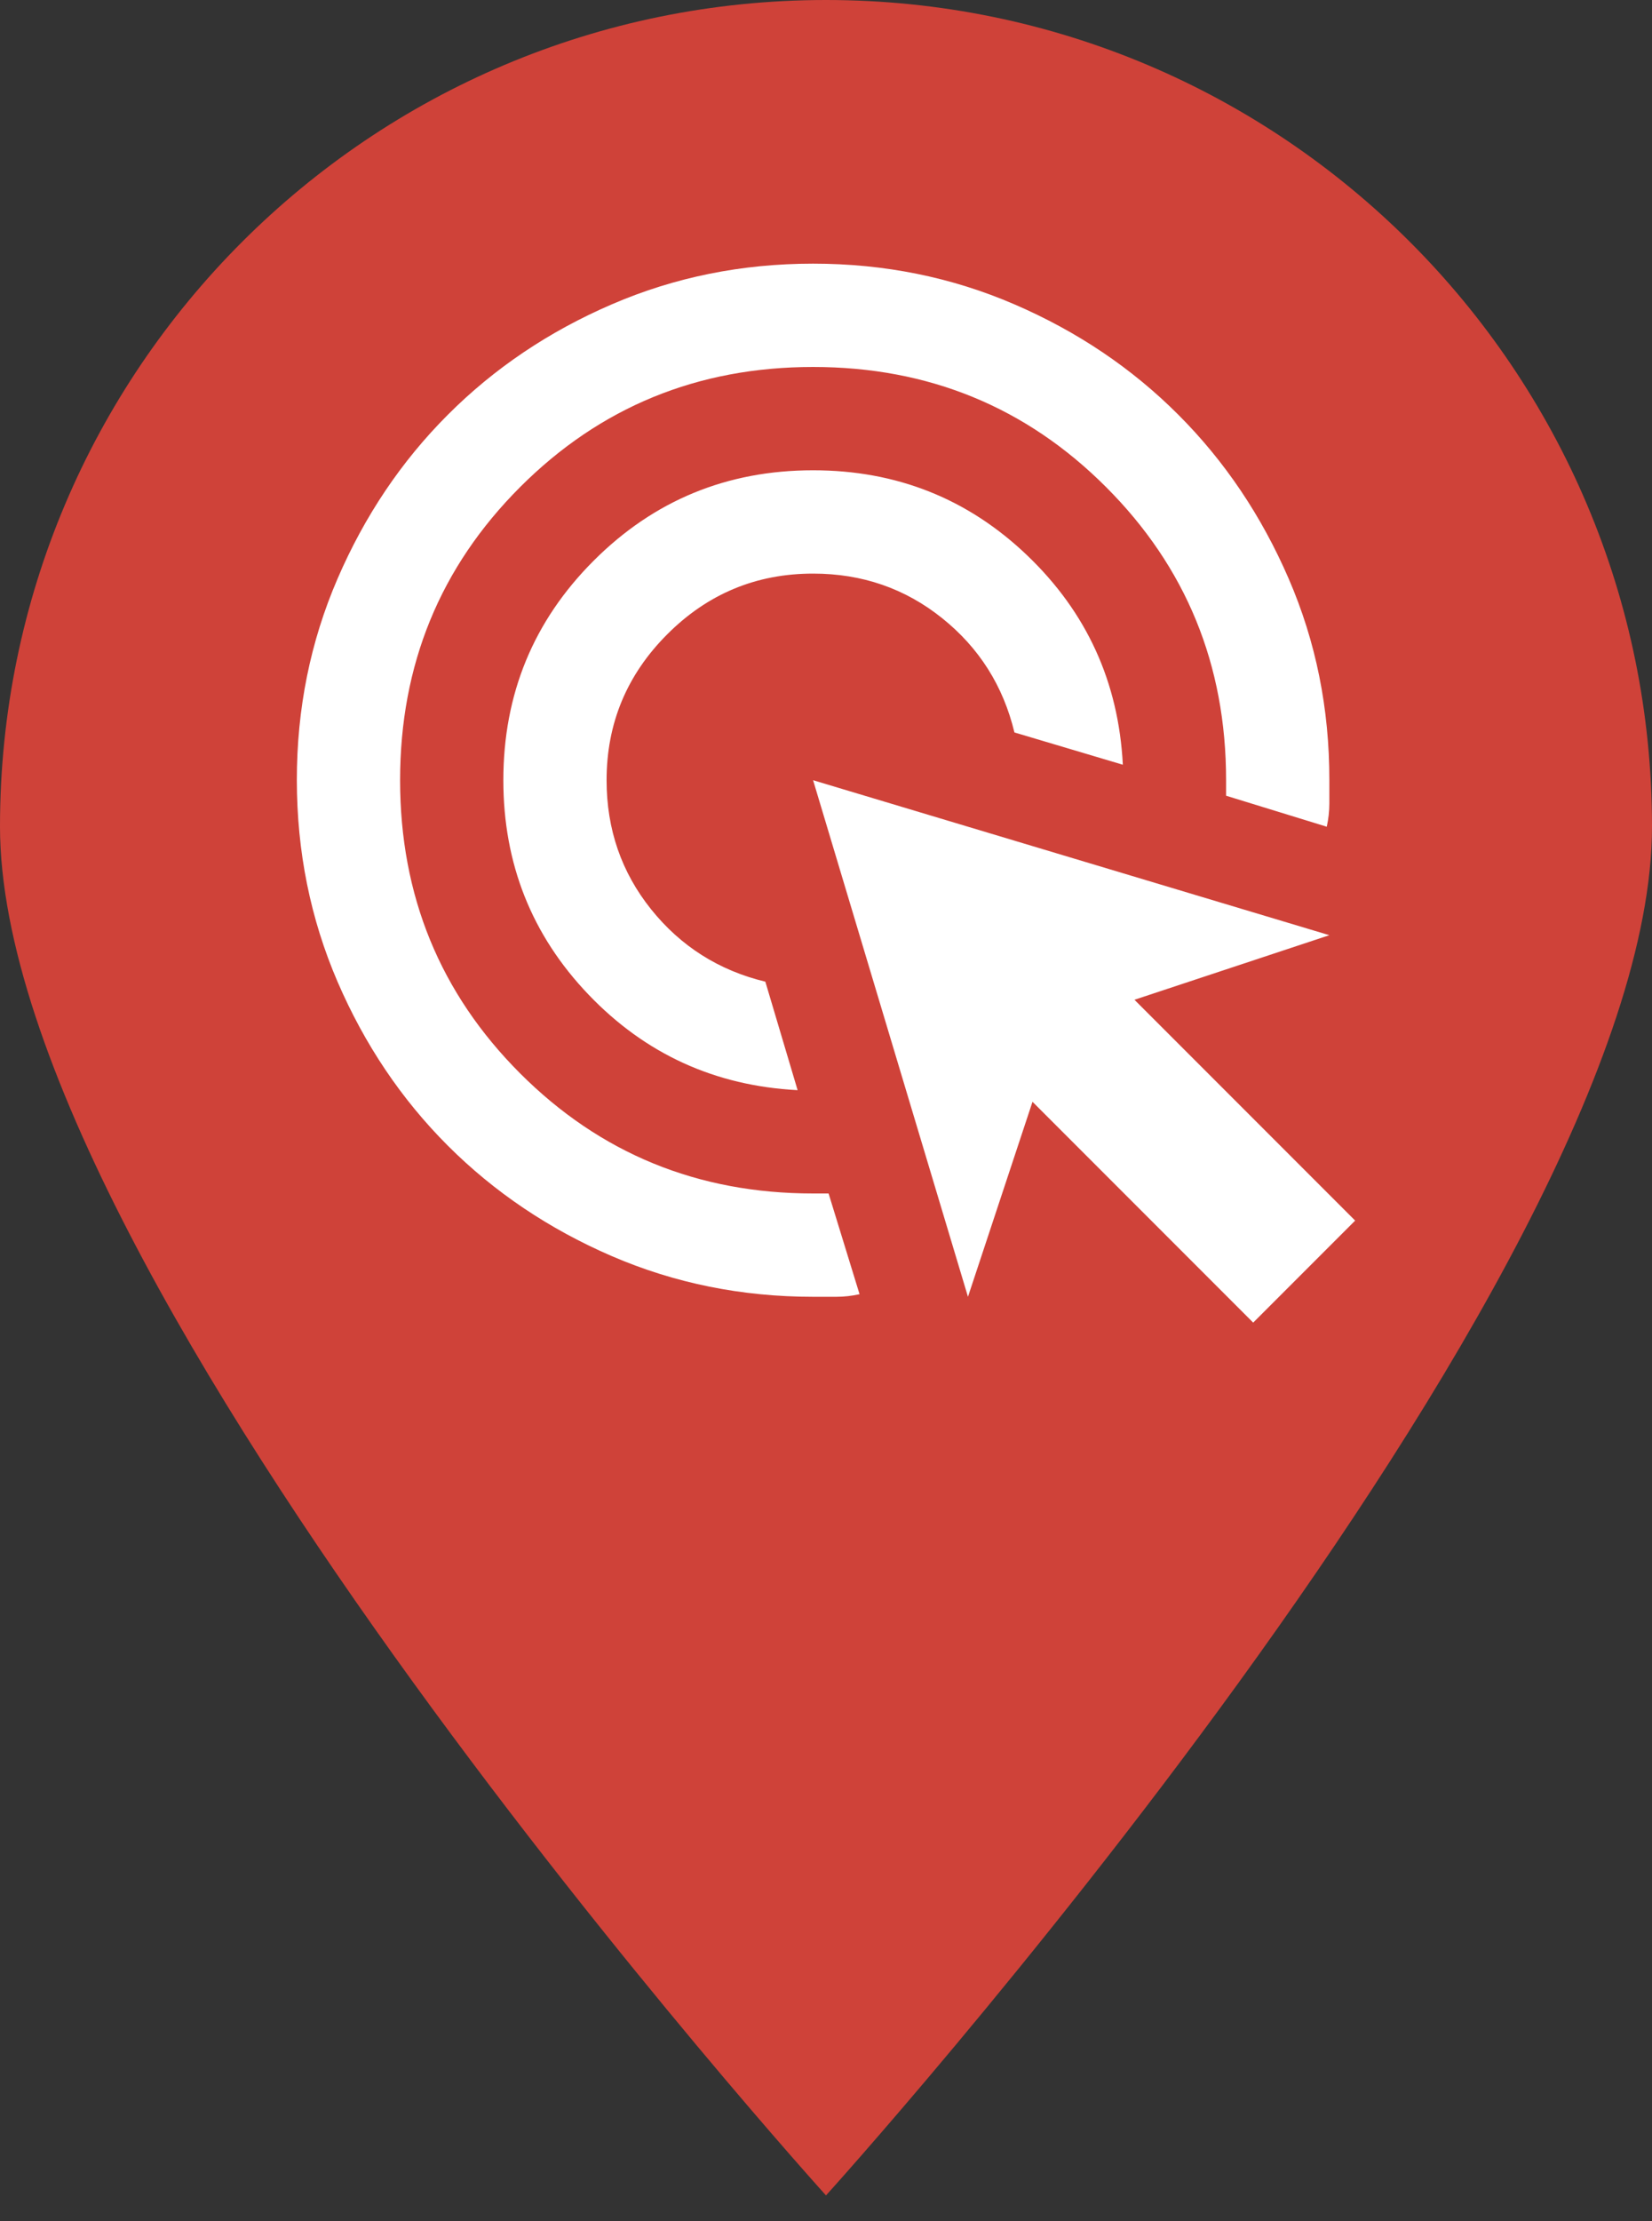 <?xml version="1.0" encoding="UTF-8"?> <svg xmlns="http://www.w3.org/2000/svg" width="32" height="43" viewBox="0 0 32 43" fill="none"><rect x="0" y="0" width="32" height="43" fill="#333333" stroke="none"/><path d="M32 16C32 24.837 16 42.5 16 42.5C16 42.5 0 24.837 0 16C0 7.163 7.163 0 16 0C24.837 0 32 7.163 32 16Z" fill="#CF4239"></path><path d="M15.45 21.104C13.85 21.02 12.5 20.404 11.4 19.254C10.3 18.104 9.75 16.72 9.75 15.104C9.75 13.437 10.333 12.02 11.5 10.854C12.667 9.687 14.083 9.104 15.75 9.104C17.367 9.104 18.75 9.654 19.9 10.754C21.05 11.854 21.667 13.204 21.75 14.804L19.65 14.179C19.433 13.279 18.967 12.541 18.25 11.967C17.533 11.392 16.7 11.104 15.75 11.104C14.65 11.104 13.708 11.495 12.925 12.279C12.142 13.062 11.75 14.004 11.75 15.104C11.75 16.054 12.038 16.887 12.613 17.604C13.188 18.32 13.926 18.787 14.825 19.004L15.45 21.104ZM16.65 25.054C16.5 25.087 16.35 25.104 16.2 25.104H15.75C14.367 25.104 13.067 24.841 11.85 24.316C10.633 23.79 9.575 23.078 8.675 22.179C7.775 21.279 7.063 20.221 6.538 19.004C6.013 17.786 5.751 16.486 5.75 15.104C5.749 13.721 6.012 12.421 6.538 11.204C7.064 9.986 7.776 8.928 8.675 8.029C9.574 7.129 10.632 6.417 11.85 5.892C13.068 5.366 14.368 5.104 15.75 5.104C17.132 5.104 18.432 5.366 19.65 5.892C20.868 6.417 21.926 7.129 22.825 8.029C23.724 8.928 24.436 9.986 24.963 11.204C25.49 12.421 25.752 13.721 25.75 15.104V15.554C25.75 15.704 25.733 15.854 25.7 16.004L23.75 15.404V15.104C23.75 12.87 22.975 10.979 21.425 9.429C19.875 7.879 17.983 7.104 15.75 7.104C13.517 7.104 11.625 7.879 10.075 9.429C8.525 10.979 7.75 12.87 7.75 15.104C7.75 17.337 8.525 19.229 10.075 20.779C11.625 22.329 13.517 23.104 15.75 23.104H16.05L16.65 25.054ZM24.275 25.604L20 21.329L18.75 25.104L15.75 15.104L25.75 18.104L21.975 19.354L26.25 23.629L24.275 25.604Z" fill="white"></path></svg> 